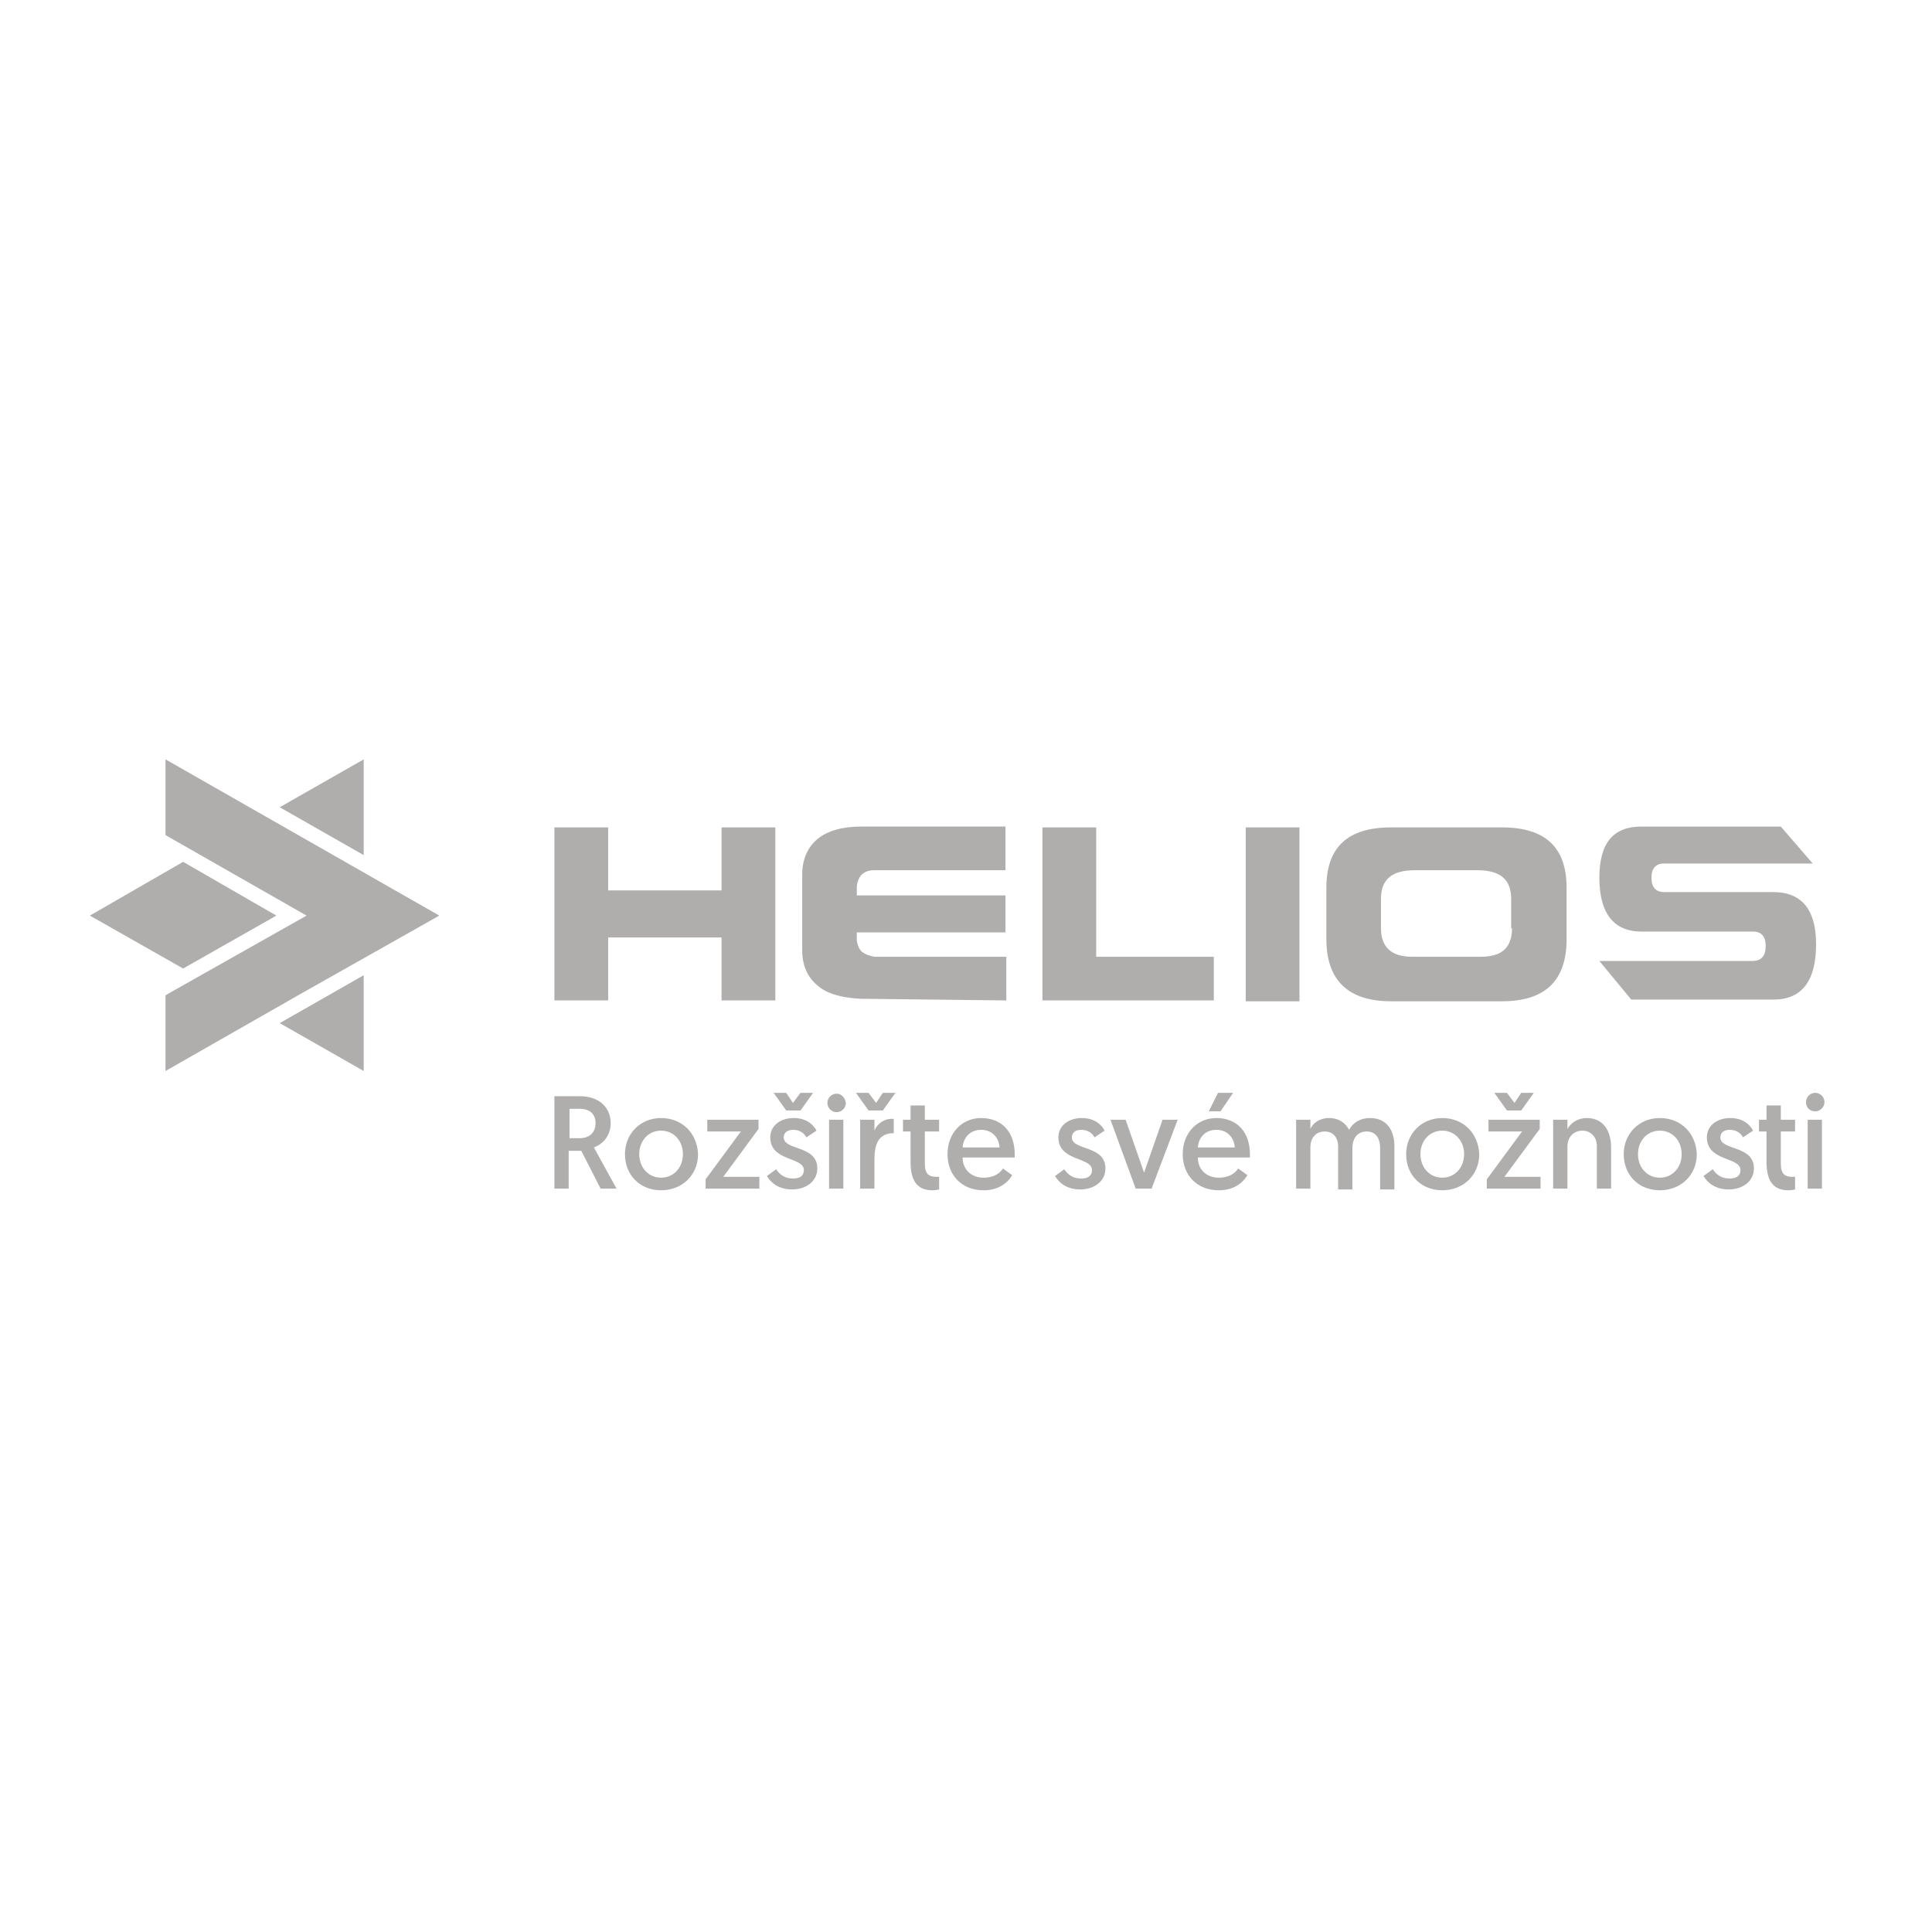 <svg version="1.1" id="Vrstva_1" xmlns="http://www.w3.org/2000/svg" x="0" y="0" viewBox="0 0 230 230" style="enable-background:new 0 0 230 230" xml:space="preserve"><style>.st0{fill:#b0adad}</style><path class="st0" d="M144.5 113.9h-14V98.5h-6.4v20.6h20.4zm3.8-15.4h6.4v20.7h-6.4zm-28.5 20.6v-5.2h-15.7c-.6-.1-1.1-.3-1.5-.6-.3-.3-.5-.7-.6-1.3v-1h17.7v-4.4H102v-.9c0-.6.2-1.1.5-1.5.4-.4.9-.6 1.5-.6h15.7v-5.2h-17.2c-2.2 0-4 .5-5.2 1.5-1.2 1-1.8 2.5-1.8 4.2v9c0 1.8.6 3.2 1.8 4.2 1.1 1 2.9 1.5 5.2 1.6l17.3.2zm-47.4-7.5h13.5v7.5h6.4V98.5h-6.4v7.5H72.4v-7.5H66v20.6h6.4zm138.7-5.4h-13c-1 0-1.5-.6-1.5-1.7s.5-1.7 1.5-1.7h17.7l-3.8-4.4h-16.6c-3.3 0-5 1.9-5 6.1 0 4.2 1.7 6.4 5 6.4h13.3c1 0 1.5.6 1.5 1.7 0 1.2-.5 1.8-1.6 1.8h-18.2l3.8 4.6h16.9c3.4 0 5.1-2.2 5.1-6.6 0-4.1-1.7-6.2-5.1-6.2zm-24.6-.5c0-4.9-2.6-7.2-7.7-7.2h-13.2c-5.1 0-7.7 2.3-7.7 7.2v6.1c0 4.9 2.6 7.4 7.7 7.4h13.2c5.2 0 7.7-2.5 7.7-7.4v-6.1zm-6.5 4.8c0 2.3-1.2 3.4-3.7 3.4h-8.2c-2.4 0-3.7-1.1-3.7-3.4V107c0-2.3 1.3-3.4 4-3.4h7.5c2.7 0 4 1.1 4 3.4v3.5zM19.7 90.4v9l.5.3 16.3 9.3-16.3 9.2-.5.3v9l16.3-9.3 16.3-9.2L36 99.7zm23.6 37.1v-11.4l-10 5.7zm0-37.1-10 5.7 10 5.7z"/><path class="st0" d="m32.9 109-11.1-6.4-11.1 6.4 11.1 6.3zm45.8 24.1c-2.5 0-4.3 1.9-4.3 4.3 0 2.5 1.8 4.3 4.3 4.3s4.4-1.8 4.4-4.3c-.1-2.5-1.9-4.3-4.4-4.3zm0 7.1c-1.5 0-2.6-1.2-2.6-2.8 0-1.6 1.1-2.8 2.6-2.8s2.6 1.2 2.6 2.8c0 1.6-1.1 2.8-2.6 2.8zm14.6-4.8c0-.6.5-.9 1.1-.9.9 0 1.4.5 1.6.9l1.2-.8c-.3-.6-1.1-1.5-2.7-1.5s-2.8.9-2.8 2.3c0 2.9 4 2.3 4 3.9 0 .7-.5 1-1.3 1-1 0-1.6-.5-2-1.1l-1.1.8c.4.7 1.3 1.6 3 1.6s3-1 3-2.5c0-2.8-4-2.1-4-3.7zm111.5 0c0-.6.5-.9 1.1-.9.9 0 1.4.5 1.6.9l1.2-.8c-.3-.6-1.1-1.5-2.7-1.5s-2.8.9-2.8 2.3c0 2.9 4 2.3 4 3.9 0 .7-.5 1-1.3 1-1 0-1.6-.5-2-1.1l-1.1.8c.4.7 1.3 1.6 3 1.6s3-1 3-2.5c0-2.8-4-2.1-4-3.7zm-132.1-1.7c0-1.8-1.3-3.2-3.7-3.2h-3v11h1.7V137h1.5l2.3 4.5h1.9l-2.7-4.9c1.3-.5 2-1.6 2-2.9zm-3.7 1.8h-1.2V132H69c1.3 0 1.9.7 1.9 1.7 0 1.2-.8 1.8-1.9 1.8zm23.4 3.7zm111.5 0zm-113.6-4.8v-1.1h-6.1v1.4h4l-4.2 5.7v1.1h6.4v-1.4h-4.3zm121.7 4.1v-3.8h1.7v-1.4H212v-1.7h-1.7v1.7h-.9v1.4h.9v3.6c0 2 .6 3.4 2.6 3.4.5 0 .8-.1.8-.1v-1.5h-.3c-.9 0-1.4-.3-1.4-1.6zm3.2-5.2h1.7v8.2h-1.7zm-69.9-1 1.5-2.2H145l-1.1 2.2zm70.8 0c.6 0 1.1-.5 1.1-1.1 0-.6-.5-1.1-1.1-1.1-.6 0-1.1.5-1.1 1.1 0 .7.5 1.1 1.1 1.1zm-122.5-.1h1.7l1.5-2.1h-1.5l-.9 1.2-.8-1.2h-1.5zm16.5 6.3v-3.8h1.7v-1.4h-1.7v-1.7h-1.7v1.7h-.9v1.4h.9v3.6c0 2 .6 3.4 2.6 3.4.5 0 .8-.1.8-.1v-1.5h-.3c-.9 0-1.4-.3-1.4-1.6zm26.1 1.1-2.2-6.3h-1.8l3 8.2h1.9l3.1-8.2h-1.8zm-8.6-4.2c0-.6.5-.9 1.1-.9.9 0 1.4.5 1.6.9l1.2-.8c-.3-.6-1.1-1.5-2.7-1.5s-2.8.9-2.8 2.3c0 2.9 4 2.3 4 3.9 0 .7-.5 1-1.3 1-1 0-1.6-.5-2-1.1l-1.1.8c.4.7 1.3 1.6 3 1.6s3-1 3-2.5c0-2.8-4-2.1-4-3.7zm17.2-2.3c-2.3 0-4 1.8-4 4.3s1.7 4.3 4.3 4.3c2 0 3-1.1 3.4-1.8l-1.1-.8c-.3.5-1 1.1-2.3 1.1-1.5 0-2.5-1-2.5-2.4h6.2v-.4c0-2.6-1.5-4.3-4-4.3zm-2.2 3.5c.1-1.3 1-2.1 2.2-2.1 1.2 0 2.1.8 2.2 2.1h-4.4zm20.5-3.5c-1.1 0-2 .5-2.5 1.4-.4-.8-1.2-1.4-2.4-1.4-1.1 0-1.9.6-2.2 1.3v-1.1h-1.7v8.2h1.7v-4.9c0-1.2.7-1.9 1.7-1.9s1.6.7 1.6 1.8v5.1h1.7v-4.9c0-1.3.7-2 1.7-2s1.6.7 1.6 2v4.9h1.7v-5.4c-.1-1.9-1.1-3.1-2.9-3.1zm8.6 0c-2.5 0-4.3 1.9-4.3 4.3 0 2.5 1.8 4.3 4.3 4.3s4.4-1.8 4.4-4.3c-.1-2.5-1.9-4.3-4.4-4.3zm0 7.1c-1.5 0-2.6-1.2-2.6-2.8 0-1.6 1.1-2.8 2.6-2.8s2.6 1.2 2.6 2.8c0 1.6-1.1 2.8-2.6 2.8zm-45-1h.1zm52.7-9.1h-1.5l1.5 2.1h1.7l1.5-2.1h-1.5l-.8 1.2zm18.2 3c-2.5 0-4.3 1.9-4.3 4.3 0 2.5 1.8 4.3 4.3 4.3s4.4-1.8 4.4-4.3c-.1-2.5-1.9-4.3-4.4-4.3zm0 7.1c-1.5 0-2.6-1.2-2.6-2.8 0-1.6 1.1-2.8 2.6-2.8s2.6 1.2 2.6 2.8c0 1.6-1.1 2.8-2.6 2.8zm-93.3-8.9-.9-1.2h-1.5l1.5 2.1h1.7l1.5-2.1h-1.5zm-.2 3.3v-1.3h-1.7v8.2h1.7V138c0-1.8.5-3.1 2.3-3.1v-1.7c-1.1-.1-2 .6-2.3 1.4zm-4.5-4.4c-.6 0-1.1.5-1.1 1.1 0 .6.5 1.1 1.1 1.1.6 0 1.1-.5 1.1-1.1-.1-.6-.5-1.1-1.1-1.1zm89.3 2.9c-1.1 0-1.9.6-2.3 1.3v-1.1h-1.7v8.2h1.7v-5c0-1.1.7-1.9 1.8-1.9.9 0 1.7.7 1.7 1.8v5.1h1.7v-4.9c0-1.8-.8-3.5-2.9-3.5zm-72.1 0c-2.3 0-4 1.8-4 4.3s1.7 4.3 4.3 4.3c2 0 3-1.1 3.4-1.8l-1.1-.8c-.3.5-1 1.1-2.3 1.1-1.5 0-2.5-1-2.5-2.4h6.2v-.4c0-2.6-1.5-4.3-4-4.3zm-2.2 3.5c.1-1.3 1-2.1 2.2-2.1 1.2 0 2.1.8 2.2 2.1h-4.4zm68.7-2.2v-1.1h-6.1v1.4h4l-4.2 5.7v1.1h6.4v-1.4h-4.3zm-84.6-1.1h1.7v8.2h-1.7z"/></svg>